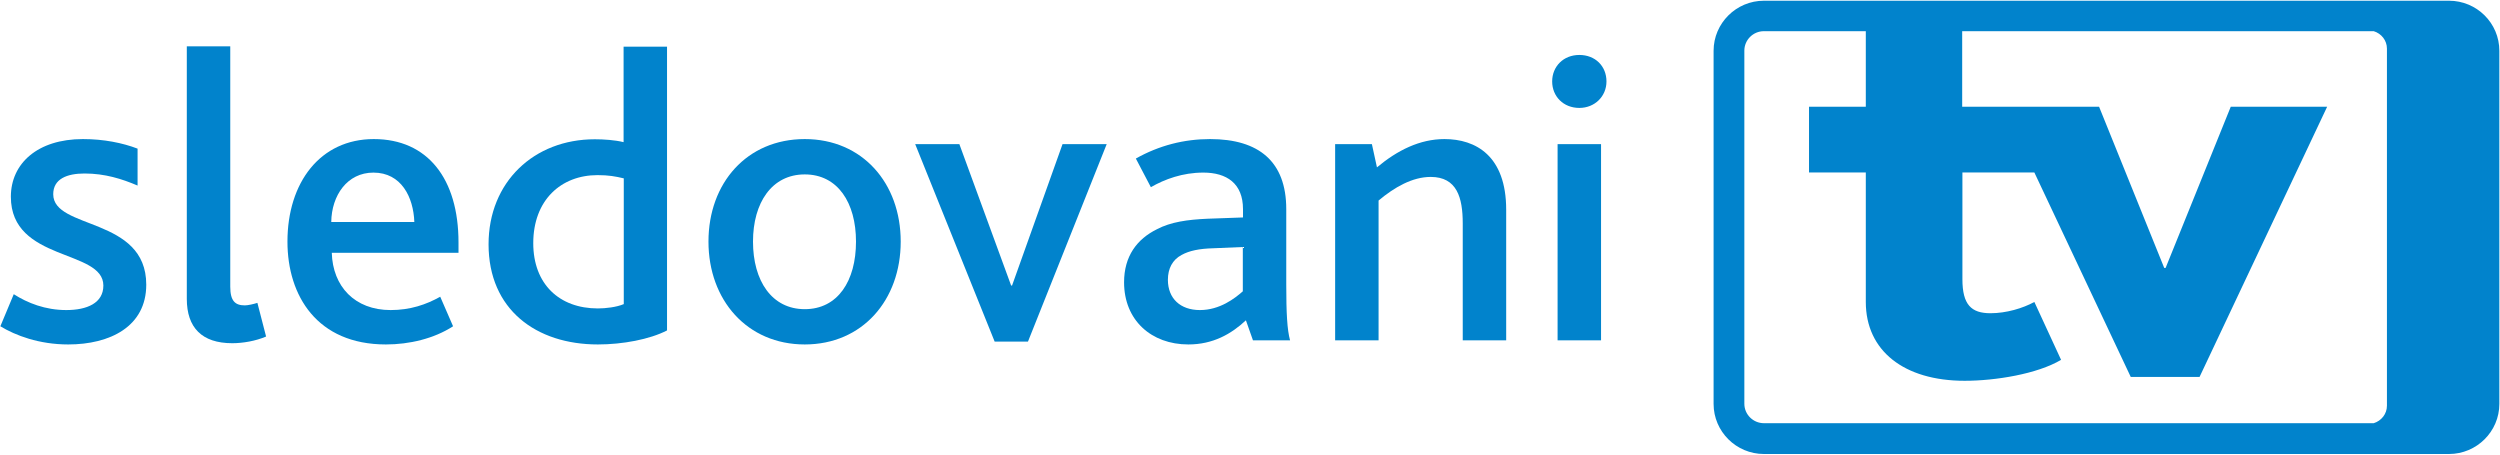 <svg width="165" height="30" viewBox="0 0 165 30" fill="none" xmlns="http://www.w3.org/2000/svg">
<g id="sledovanitv 1" clip-path="url(#clip0_319_3746)">
<g id="layer1">
<g id="flowRoot5551-0">
<path id="path3091" d="M0.024 21.534C1.016 22.14 2.581 22.734 4.504 22.734C7.252 22.734 9.653 21.558 9.653 18.788C9.653 14.293 3.513 15.173 3.513 12.819C3.513 11.807 4.421 11.451 5.579 11.451C6.929 11.451 8.052 11.808 9.08 12.247V9.81C8.088 9.43 6.846 9.179 5.472 9.179C2.473 9.179 0.717 10.797 0.717 12.985C0.717 17.289 6.822 16.433 6.822 18.847C6.822 20 5.747 20.464 4.373 20.464C2.999 20.464 1.816 20 0.908 19.417L0.024 21.534Z" fill="#0183CC"/>
<path id="path3093" d="M12.329 19.727C12.329 21.617 13.321 22.652 15.328 22.652C16.021 22.652 16.869 22.509 17.562 22.211L16.988 19.989C16.738 20.071 16.356 20.155 16.164 20.155C15.531 20.155 15.197 19.881 15.197 18.919V3.057H12.329V19.727Z" fill="#0183CC"/>
<path id="path3095" d="M25.47 22.734C27.012 22.734 28.637 22.354 29.903 21.534L29.055 19.584C28.122 20.107 27.072 20.464 25.781 20.464C23.416 20.464 21.958 18.906 21.898 16.683H30.261V15.993C30.261 11.808 28.23 9.179 24.67 9.179C21.146 9.179 18.972 12.034 18.972 15.946C18.972 19.524 20.931 22.734 25.47 22.734ZM21.863 14.65C21.886 12.901 22.914 11.392 24.646 11.392C26.486 11.392 27.286 13.008 27.346 14.65H21.863Z" fill="#0183CC"/>
<path id="path3097" d="M39.46 22.734C41.085 22.734 42.877 22.402 44.024 21.808V3.08H41.157V9.382C40.583 9.239 39.831 9.192 39.257 9.192C35.243 9.192 32.245 12.009 32.245 16.124C32.245 20.428 35.386 22.734 39.46 22.734ZM39.46 20.357C36.904 20.357 35.195 18.74 35.195 16.052C35.195 13.199 37.035 11.558 39.437 11.558C40.177 11.558 40.619 11.641 41.169 11.772V20.071C40.691 20.274 39.974 20.357 39.46 20.357Z" fill="#0183CC"/>
<path id="path3099" d="M53.115 22.734C56.914 22.734 59.447 19.81 59.447 15.946C59.447 12.081 56.914 9.179 53.115 9.179C49.292 9.179 46.759 12.081 46.759 15.946C46.759 19.81 49.316 22.734 53.115 22.734ZM53.115 20.405C50.941 20.405 49.698 18.537 49.698 15.946C49.698 13.377 50.941 11.511 53.115 11.511C55.289 11.511 56.496 13.377 56.496 15.946C56.496 18.549 55.289 20.405 53.115 20.405Z" fill="#0183CC"/>
<path id="path3101" d="M65.647 22.545H67.846L73.042 9.513H70.127L66.795 18.847H66.735L63.318 9.513H60.403L65.647 22.545Z" fill="#0183CC"/>
<path id="path3103" d="M82.696 22.462H85.144C84.953 21.772 84.893 20.654 84.893 18.788V13.805C84.893 10.654 83.078 9.179 79.864 9.179C78.156 9.179 76.507 9.596 74.966 10.464L75.957 12.354C76.865 11.831 78.049 11.391 79.422 11.391C80.963 11.391 82.038 12.105 82.038 13.805V14.352L79.696 14.436C78.371 14.495 77.271 14.65 76.364 15.126C75.038 15.779 74.189 16.909 74.189 18.633C74.189 21.13 75.981 22.734 78.431 22.734C80.055 22.734 81.262 22.045 82.23 21.141L82.696 22.462ZM82.026 16.303V19.227C81.501 19.691 80.509 20.464 79.195 20.464C77.905 20.464 77.081 19.703 77.081 18.466C77.081 17.729 77.379 17.146 77.988 16.826C78.478 16.552 79.147 16.409 80.079 16.385L82.026 16.303Z" fill="#0183CC"/>
<path id="path3105" d="M88.119 22.462H90.986V13.235C92.037 12.354 93.221 11.677 94.427 11.677C96.159 11.677 96.541 13.044 96.541 14.745V22.462H99.408V13.841C99.408 10.285 97.401 9.179 95.335 9.179C93.71 9.179 92.229 9.917 90.879 11.046L90.545 9.513H88.119L88.119 22.462Z" fill="#0183CC"/>
<path id="path3107" d="M102.801 22.462H105.669V9.513H102.801V22.462ZM104.236 7.123C105.251 7.123 106.027 6.362 106.027 5.375C106.027 4.364 105.287 3.627 104.236 3.627C103.184 3.627 102.443 4.388 102.443 5.375C102.443 6.362 103.184 7.123 104.236 7.123Z" fill="#0183CC"/>
</g>
<g id="g2300-9">
<path id="path2302-2" d="M147.23 7.044L142.929 17.685H142.84L138.539 7.044H135.553H132.192H129.504V1.529H123.143V7.044H119.395V11.384H123.143V19.93C123.143 23.155 125.667 25.132 129.668 25.132C131.685 25.132 134.463 24.686 136.031 23.749L134.268 19.93C133.506 20.346 132.416 20.673 131.371 20.673C130.102 20.673 129.519 20.108 129.519 18.428V11.384H134.268L140.63 24.879H145.17L153.592 7.044H147.23V7.044Z" fill="#0183CC"/>
</g>
<path id="path2306-8" d="M116.417 27.931C115.713 27.931 115.127 27.36 115.127 26.647V3.342C115.127 2.64 115.701 2.058 116.417 2.058H156.666C157.168 2.212 157.538 2.663 157.538 3.21V26.778C157.538 27.324 157.168 27.776 156.666 27.931L116.417 27.931ZM161.635 0.048H116.417C114.59 0.048 113.097 1.534 113.097 3.353V26.658C113.097 28.478 114.59 29.964 116.417 29.964H161.635C163.463 29.964 164.957 28.478 164.957 26.658V3.353C164.957 1.522 163.463 0.048 161.635 0.048Z" fill="#0183CC"/>
</g>
</g>
<defs>
<clipPath id="clip0_319_3746">
<rect width="165" height="30" fill="white"/>
</clipPath>
</defs>
</svg>
